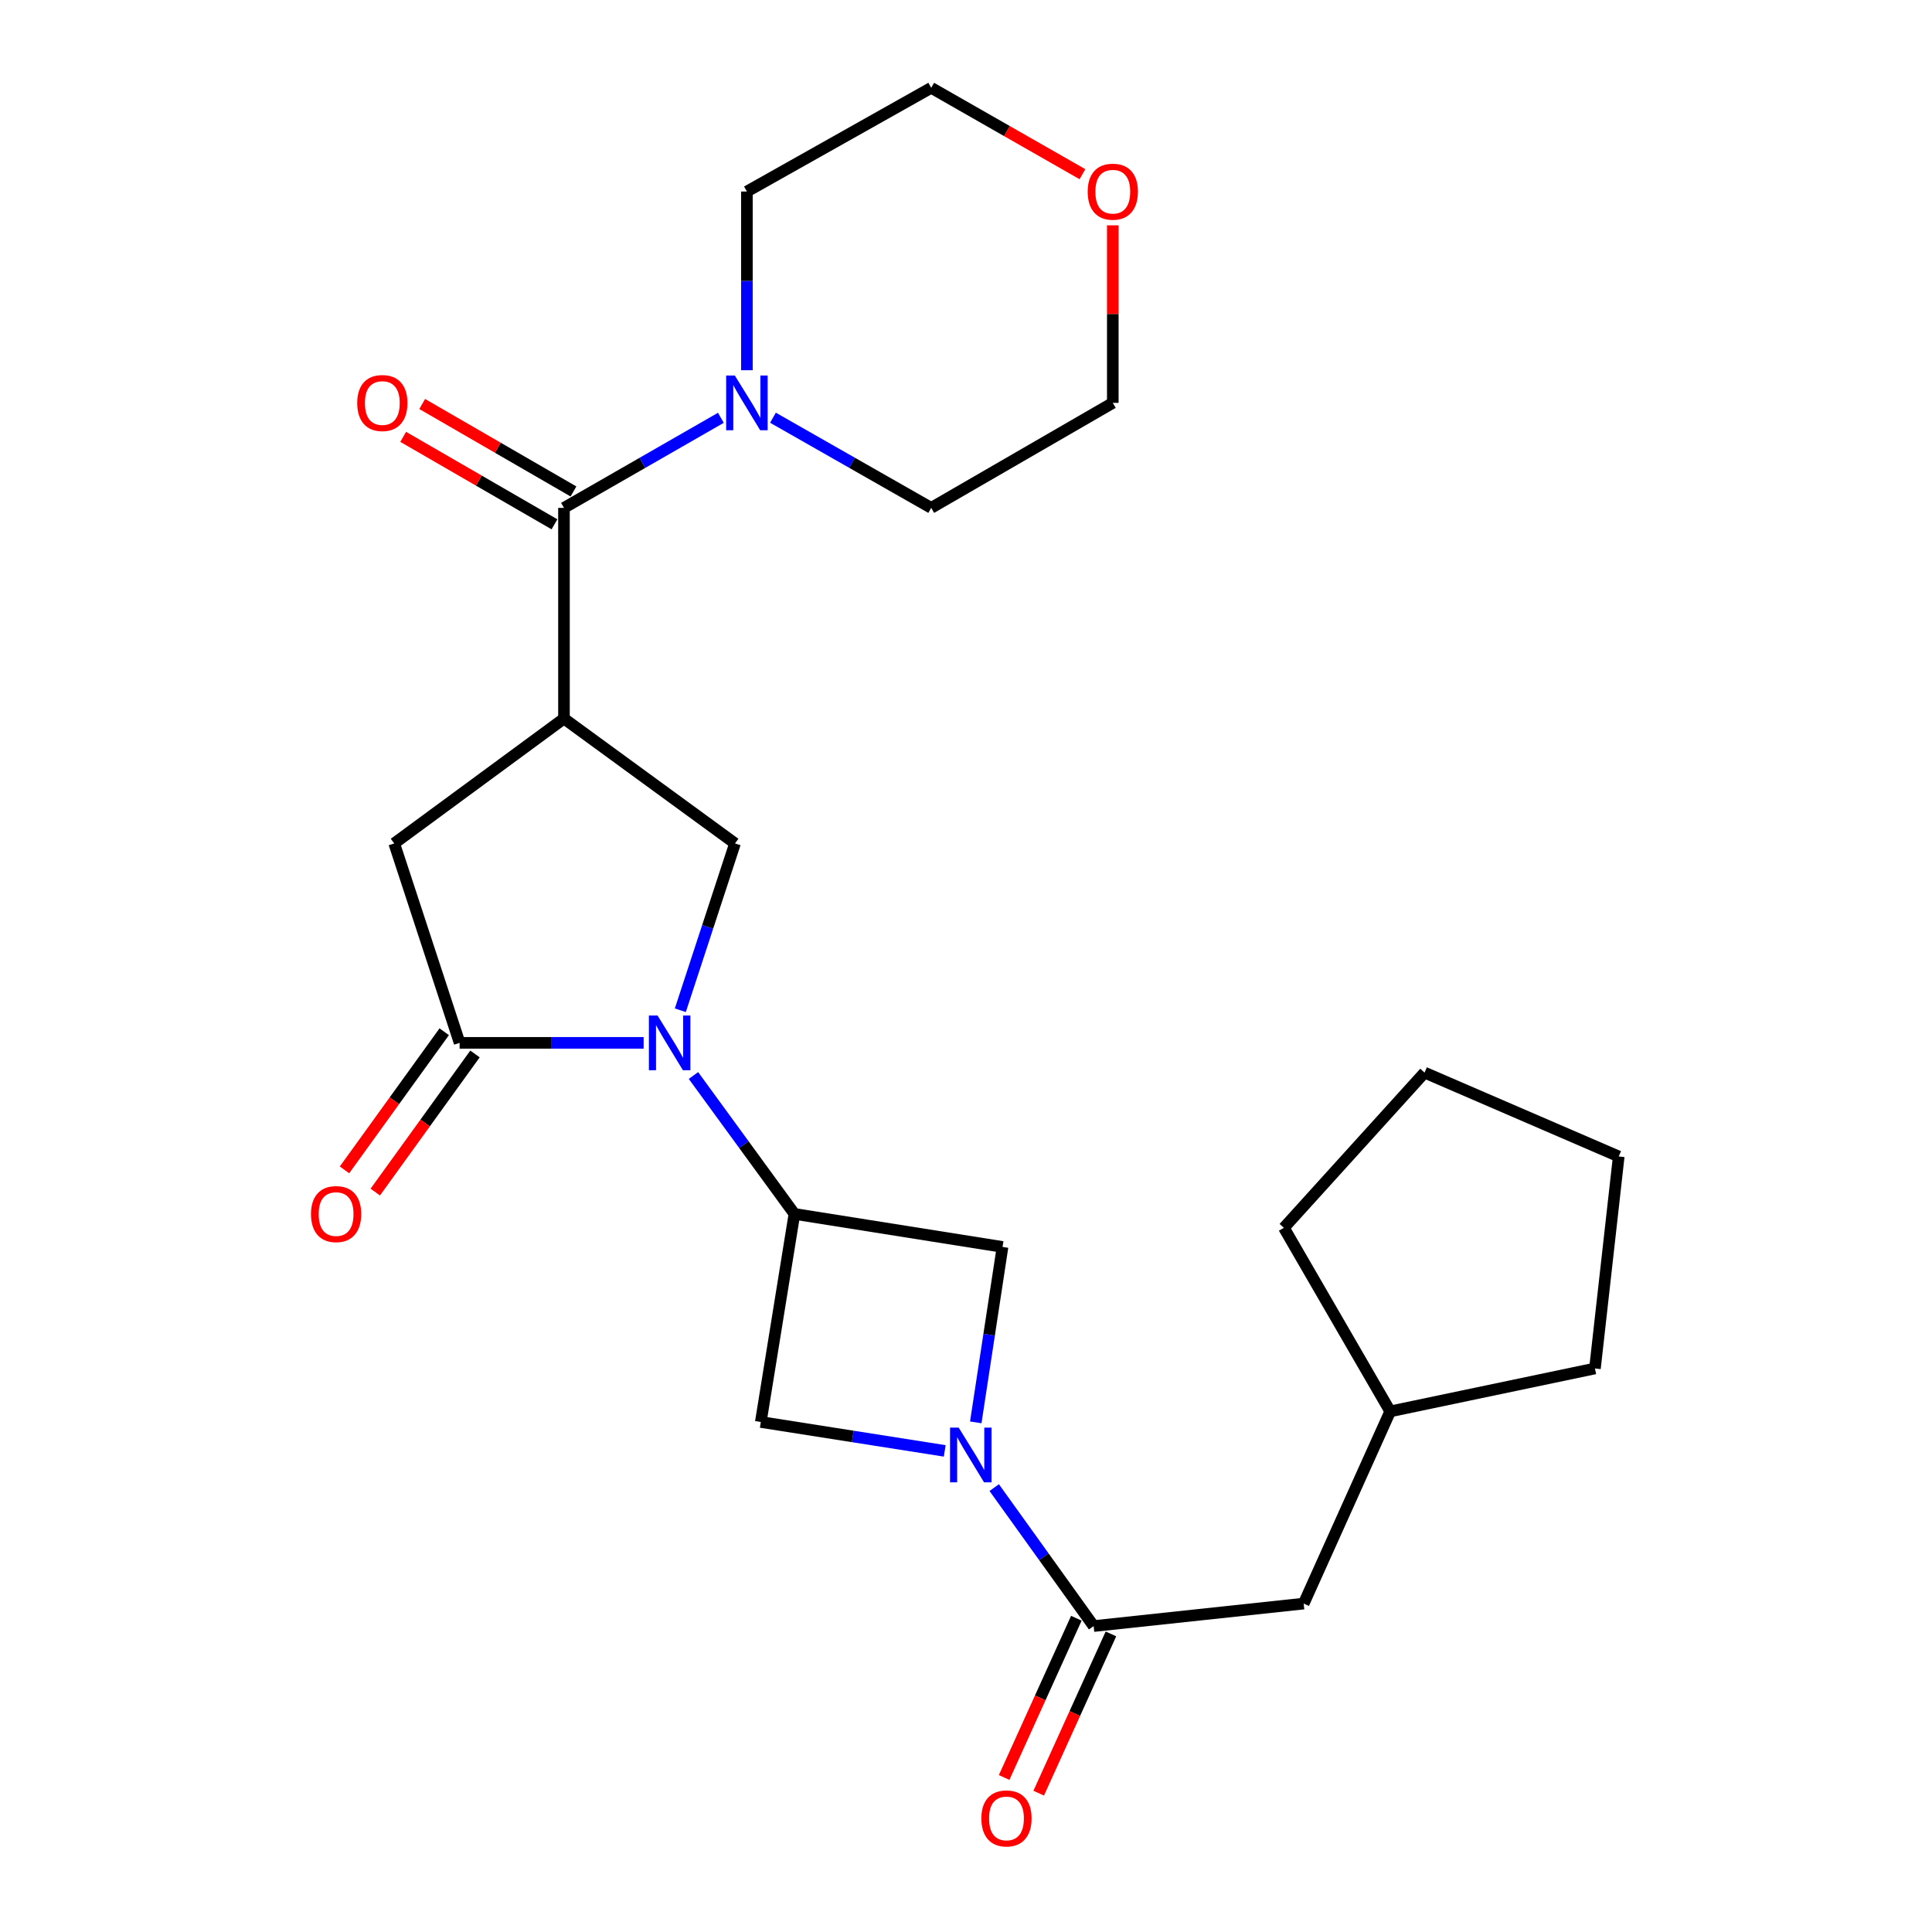 <?xml version='1.0' encoding='iso-8859-1'?>
<svg version='1.1' baseProfile='full'
              xmlns='http://www.w3.org/2000/svg'
                      xmlns:rdkit='http://www.rdkit.org/xml'
                      xmlns:xlink='http://www.w3.org/1999/xlink'
                  xml:space='preserve'
width='1000px' height='1000px' viewBox='0 0 1000 1000'>
<!-- END OF HEADER -->
<rect style='opacity:1.0;fill:#FFFFFF;stroke:none' width='1000' height='1000' x='0' y='0'> </rect>
<path class='bond-2' d='M 333.147,539.779 L 285.52,539.779' style='fill:none;fill-rule:evenodd;stroke:#0000FF;stroke-width:6px;stroke-linecap:butt;stroke-linejoin:miter;stroke-opacity:1' />
<path class='bond-2' d='M 285.52,539.779 L 237.893,539.779' style='fill:none;fill-rule:evenodd;stroke:#000000;stroke-width:6px;stroke-linecap:butt;stroke-linejoin:miter;stroke-opacity:1' />
<path class='bond-3' d='M 358.934,556.679 L 385.067,592.5' style='fill:none;fill-rule:evenodd;stroke:#0000FF;stroke-width:6px;stroke-linecap:butt;stroke-linejoin:miter;stroke-opacity:1' />
<path class='bond-3' d='M 385.067,592.5 L 411.199,628.32' style='fill:none;fill-rule:evenodd;stroke:#000000;stroke-width:6px;stroke-linecap:butt;stroke-linejoin:miter;stroke-opacity:1' />
<path class='bond-5' d='M 352.137,522.903 L 366.289,479.73' style='fill:none;fill-rule:evenodd;stroke:#0000FF;stroke-width:6px;stroke-linecap:butt;stroke-linejoin:miter;stroke-opacity:1' />
<path class='bond-5' d='M 366.289,479.73 L 380.441,436.557' style='fill:none;fill-rule:evenodd;stroke:#000000;stroke-width:6px;stroke-linecap:butt;stroke-linejoin:miter;stroke-opacity:1' />
<path class='bond-0' d='M 291.911,371.93 L 380.441,436.557' style='fill:none;fill-rule:evenodd;stroke:#000000;stroke-width:6px;stroke-linecap:butt;stroke-linejoin:miter;stroke-opacity:1' />
<path class='bond-4' d='M 291.911,371.93 L 291.911,262.879' style='fill:none;fill-rule:evenodd;stroke:#000000;stroke-width:6px;stroke-linecap:butt;stroke-linejoin:miter;stroke-opacity:1' />
<path class='bond-26' d='M 291.911,371.93 L 204.046,436.557' style='fill:none;fill-rule:evenodd;stroke:#000000;stroke-width:6px;stroke-linecap:butt;stroke-linejoin:miter;stroke-opacity:1' />
<path class='bond-1' d='M 505.056,736.216 L 511.982,690.815' style='fill:none;fill-rule:evenodd;stroke:#0000FF;stroke-width:6px;stroke-linecap:butt;stroke-linejoin:miter;stroke-opacity:1' />
<path class='bond-1' d='M 511.982,690.815 L 518.907,645.413' style='fill:none;fill-rule:evenodd;stroke:#000000;stroke-width:6px;stroke-linecap:butt;stroke-linejoin:miter;stroke-opacity:1' />
<path class='bond-6' d='M 514.606,769.985 L 540.338,805.818' style='fill:none;fill-rule:evenodd;stroke:#0000FF;stroke-width:6px;stroke-linecap:butt;stroke-linejoin:miter;stroke-opacity:1' />
<path class='bond-6' d='M 540.338,805.818 L 566.071,841.652' style='fill:none;fill-rule:evenodd;stroke:#000000;stroke-width:6px;stroke-linecap:butt;stroke-linejoin:miter;stroke-opacity:1' />
<path class='bond-25' d='M 488.99,750.979 L 441.39,743.498' style='fill:none;fill-rule:evenodd;stroke:#0000FF;stroke-width:6px;stroke-linecap:butt;stroke-linejoin:miter;stroke-opacity:1' />
<path class='bond-25' d='M 441.39,743.498 L 393.79,736.018' style='fill:none;fill-rule:evenodd;stroke:#000000;stroke-width:6px;stroke-linecap:butt;stroke-linejoin:miter;stroke-opacity:1' />
<path class='bond-7' d='M 237.893,539.779 L 204.046,436.557' style='fill:none;fill-rule:evenodd;stroke:#000000;stroke-width:6px;stroke-linecap:butt;stroke-linejoin:miter;stroke-opacity:1' />
<path class='bond-11' d='M 229.928,534.028 L 204.119,569.774' style='fill:none;fill-rule:evenodd;stroke:#000000;stroke-width:6px;stroke-linecap:butt;stroke-linejoin:miter;stroke-opacity:1' />
<path class='bond-11' d='M 204.119,569.774 L 178.31,605.52' style='fill:none;fill-rule:evenodd;stroke:#FF0000;stroke-width:6px;stroke-linecap:butt;stroke-linejoin:miter;stroke-opacity:1' />
<path class='bond-11' d='M 245.857,545.529 L 220.048,581.275' style='fill:none;fill-rule:evenodd;stroke:#000000;stroke-width:6px;stroke-linecap:butt;stroke-linejoin:miter;stroke-opacity:1' />
<path class='bond-11' d='M 220.048,581.275 L 194.239,617.021' style='fill:none;fill-rule:evenodd;stroke:#FF0000;stroke-width:6px;stroke-linecap:butt;stroke-linejoin:miter;stroke-opacity:1' />
<path class='bond-9' d='M 411.199,628.32 L 393.79,736.018' style='fill:none;fill-rule:evenodd;stroke:#000000;stroke-width:6px;stroke-linecap:butt;stroke-linejoin:miter;stroke-opacity:1' />
<path class='bond-10' d='M 411.199,628.32 L 518.907,645.413' style='fill:none;fill-rule:evenodd;stroke:#000000;stroke-width:6px;stroke-linecap:butt;stroke-linejoin:miter;stroke-opacity:1' />
<path class='bond-8' d='M 291.911,262.879 L 332.519,239.567' style='fill:none;fill-rule:evenodd;stroke:#000000;stroke-width:6px;stroke-linecap:butt;stroke-linejoin:miter;stroke-opacity:1' />
<path class='bond-8' d='M 332.519,239.567 L 373.128,216.255' style='fill:none;fill-rule:evenodd;stroke:#0000FF;stroke-width:6px;stroke-linecap:butt;stroke-linejoin:miter;stroke-opacity:1' />
<path class='bond-13' d='M 296.827,254.375 L 257.674,231.739' style='fill:none;fill-rule:evenodd;stroke:#000000;stroke-width:6px;stroke-linecap:butt;stroke-linejoin:miter;stroke-opacity:1' />
<path class='bond-13' d='M 257.674,231.739 L 218.521,209.104' style='fill:none;fill-rule:evenodd;stroke:#FF0000;stroke-width:6px;stroke-linecap:butt;stroke-linejoin:miter;stroke-opacity:1' />
<path class='bond-13' d='M 286.994,271.384 L 247.841,248.748' style='fill:none;fill-rule:evenodd;stroke:#000000;stroke-width:6px;stroke-linecap:butt;stroke-linejoin:miter;stroke-opacity:1' />
<path class='bond-13' d='M 247.841,248.748 L 208.688,226.113' style='fill:none;fill-rule:evenodd;stroke:#FF0000;stroke-width:6px;stroke-linecap:butt;stroke-linejoin:miter;stroke-opacity:1' />
<path class='bond-12' d='M 566.071,841.652 L 674.783,830.017' style='fill:none;fill-rule:evenodd;stroke:#000000;stroke-width:6px;stroke-linecap:butt;stroke-linejoin:miter;stroke-opacity:1' />
<path class='bond-14' d='M 557.125,837.594 L 538.431,878.808' style='fill:none;fill-rule:evenodd;stroke:#000000;stroke-width:6px;stroke-linecap:butt;stroke-linejoin:miter;stroke-opacity:1' />
<path class='bond-14' d='M 538.431,878.808 L 519.736,920.021' style='fill:none;fill-rule:evenodd;stroke:#FF0000;stroke-width:6px;stroke-linecap:butt;stroke-linejoin:miter;stroke-opacity:1' />
<path class='bond-14' d='M 575.017,845.71 L 556.323,886.923' style='fill:none;fill-rule:evenodd;stroke:#000000;stroke-width:6px;stroke-linecap:butt;stroke-linejoin:miter;stroke-opacity:1' />
<path class='bond-14' d='M 556.323,886.923 L 537.629,928.137' style='fill:none;fill-rule:evenodd;stroke:#FF0000;stroke-width:6px;stroke-linecap:butt;stroke-linejoin:miter;stroke-opacity:1' />
<path class='bond-16' d='M 400.082,216.207 L 441.038,239.543' style='fill:none;fill-rule:evenodd;stroke:#0000FF;stroke-width:6px;stroke-linecap:butt;stroke-linejoin:miter;stroke-opacity:1' />
<path class='bond-16' d='M 441.038,239.543 L 481.993,262.879' style='fill:none;fill-rule:evenodd;stroke:#000000;stroke-width:6px;stroke-linecap:butt;stroke-linejoin:miter;stroke-opacity:1' />
<path class='bond-17' d='M 386.597,191.628 L 386.597,145.381' style='fill:none;fill-rule:evenodd;stroke:#0000FF;stroke-width:6px;stroke-linecap:butt;stroke-linejoin:miter;stroke-opacity:1' />
<path class='bond-17' d='M 386.597,145.381 L 386.597,99.134' style='fill:none;fill-rule:evenodd;stroke:#000000;stroke-width:6px;stroke-linecap:butt;stroke-linejoin:miter;stroke-opacity:1' />
<path class='bond-18' d='M 674.783,830.017 L 719.567,730.538' style='fill:none;fill-rule:evenodd;stroke:#000000;stroke-width:6px;stroke-linecap:butt;stroke-linejoin:miter;stroke-opacity:1' />
<path class='bond-15' d='M 560.275,90.164 L 521.134,67.809' style='fill:none;fill-rule:evenodd;stroke:#FF0000;stroke-width:6px;stroke-linecap:butt;stroke-linejoin:miter;stroke-opacity:1' />
<path class='bond-15' d='M 521.134,67.809 L 481.993,45.455' style='fill:none;fill-rule:evenodd;stroke:#000000;stroke-width:6px;stroke-linecap:butt;stroke-linejoin:miter;stroke-opacity:1' />
<path class='bond-27' d='M 575.981,116.629 L 575.981,162.576' style='fill:none;fill-rule:evenodd;stroke:#FF0000;stroke-width:6px;stroke-linecap:butt;stroke-linejoin:miter;stroke-opacity:1' />
<path class='bond-27' d='M 575.981,162.576 L 575.981,208.523' style='fill:none;fill-rule:evenodd;stroke:#000000;stroke-width:6px;stroke-linecap:butt;stroke-linejoin:miter;stroke-opacity:1' />
<path class='bond-19' d='M 481.993,262.879 L 575.981,208.523' style='fill:none;fill-rule:evenodd;stroke:#000000;stroke-width:6px;stroke-linecap:butt;stroke-linejoin:miter;stroke-opacity:1' />
<path class='bond-20' d='M 386.597,99.134 L 481.993,45.455' style='fill:none;fill-rule:evenodd;stroke:#000000;stroke-width:6px;stroke-linecap:butt;stroke-linejoin:miter;stroke-opacity:1' />
<path class='bond-21' d='M 719.567,730.538 L 825.539,708.316' style='fill:none;fill-rule:evenodd;stroke:#000000;stroke-width:6px;stroke-linecap:butt;stroke-linejoin:miter;stroke-opacity:1' />
<path class='bond-22' d='M 719.567,730.538 L 664.545,635.513' style='fill:none;fill-rule:evenodd;stroke:#000000;stroke-width:6px;stroke-linecap:butt;stroke-linejoin:miter;stroke-opacity:1' />
<path class='bond-24' d='M 825.539,708.316 L 837.851,598.588' style='fill:none;fill-rule:evenodd;stroke:#000000;stroke-width:6px;stroke-linecap:butt;stroke-linejoin:miter;stroke-opacity:1' />
<path class='bond-23' d='M 664.545,635.513 L 737.347,555.18' style='fill:none;fill-rule:evenodd;stroke:#000000;stroke-width:6px;stroke-linecap:butt;stroke-linejoin:miter;stroke-opacity:1' />
<path class='bond-28' d='M 737.347,555.18 L 837.851,598.588' style='fill:none;fill-rule:evenodd;stroke:#000000;stroke-width:6px;stroke-linecap:butt;stroke-linejoin:miter;stroke-opacity:1' />
<path  class='atom-0' d='M 340.345 525.619
L 349.625 540.619
Q 350.545 542.099, 352.025 544.779
Q 353.505 547.459, 353.585 547.619
L 353.585 525.619
L 357.345 525.619
L 357.345 553.939
L 353.465 553.939
L 343.505 537.539
Q 342.345 535.619, 341.105 533.419
Q 339.905 531.219, 339.545 530.539
L 339.545 553.939
L 335.865 553.939
L 335.865 525.619
L 340.345 525.619
' fill='#0000FF'/>
<path  class='atom-2' d='M 496.221 738.939
L 505.501 753.939
Q 506.421 755.419, 507.901 758.099
Q 509.381 760.779, 509.461 760.939
L 509.461 738.939
L 513.221 738.939
L 513.221 767.259
L 509.341 767.259
L 499.381 750.859
Q 498.221 748.939, 496.981 746.739
Q 495.781 744.539, 495.421 743.859
L 495.421 767.259
L 491.741 767.259
L 491.741 738.939
L 496.221 738.939
' fill='#0000FF'/>
<path  class='atom-9' d='M 380.337 194.363
L 389.617 209.363
Q 390.537 210.843, 392.017 213.523
Q 393.497 216.203, 393.577 216.363
L 393.577 194.363
L 397.337 194.363
L 397.337 222.683
L 393.457 222.683
L 383.497 206.283
Q 382.337 204.363, 381.097 202.163
Q 379.897 199.963, 379.537 199.283
L 379.537 222.683
L 375.857 222.683
L 375.857 194.363
L 380.337 194.363
' fill='#0000FF'/>
<path  class='atom-12' d='M 160.964 628.4
Q 160.964 621.6, 164.324 617.8
Q 167.684 614, 173.964 614
Q 180.244 614, 183.604 617.8
Q 186.964 621.6, 186.964 628.4
Q 186.964 635.28, 183.564 639.2
Q 180.164 643.08, 173.964 643.08
Q 167.724 643.08, 164.324 639.2
Q 160.964 635.32, 160.964 628.4
M 173.964 639.88
Q 178.284 639.88, 180.604 637
Q 182.964 634.08, 182.964 628.4
Q 182.964 622.84, 180.604 620.04
Q 178.284 617.2, 173.964 617.2
Q 169.644 617.2, 167.284 620
Q 164.964 622.8, 164.964 628.4
Q 164.964 634.12, 167.284 637
Q 169.644 639.88, 173.964 639.88
' fill='#FF0000'/>
<path  class='atom-14' d='M 184.89 208.603
Q 184.89 201.803, 188.25 198.003
Q 191.61 194.203, 197.89 194.203
Q 204.17 194.203, 207.53 198.003
Q 210.89 201.803, 210.89 208.603
Q 210.89 215.483, 207.49 219.403
Q 204.09 223.283, 197.89 223.283
Q 191.65 223.283, 188.25 219.403
Q 184.89 215.523, 184.89 208.603
M 197.89 220.083
Q 202.21 220.083, 204.53 217.203
Q 206.89 214.283, 206.89 208.603
Q 206.89 203.043, 204.53 200.243
Q 202.21 197.403, 197.89 197.403
Q 193.57 197.403, 191.21 200.203
Q 188.89 203.003, 188.89 208.603
Q 188.89 214.323, 191.21 217.203
Q 193.57 220.083, 197.89 220.083
' fill='#FF0000'/>
<path  class='atom-15' d='M 507.949 941.21
Q 507.949 934.41, 511.309 930.61
Q 514.669 926.81, 520.949 926.81
Q 527.229 926.81, 530.589 930.61
Q 533.949 934.41, 533.949 941.21
Q 533.949 948.09, 530.549 952.01
Q 527.149 955.89, 520.949 955.89
Q 514.709 955.89, 511.309 952.01
Q 507.949 948.13, 507.949 941.21
M 520.949 952.69
Q 525.269 952.69, 527.589 949.81
Q 529.949 946.89, 529.949 941.21
Q 529.949 935.65, 527.589 932.85
Q 525.269 930.01, 520.949 930.01
Q 516.629 930.01, 514.269 932.81
Q 511.949 935.61, 511.949 941.21
Q 511.949 946.93, 514.269 949.81
Q 516.629 952.69, 520.949 952.69
' fill='#FF0000'/>
<path  class='atom-16' d='M 562.981 99.214
Q 562.981 92.414, 566.341 88.614
Q 569.701 84.814, 575.981 84.814
Q 582.261 84.814, 585.621 88.614
Q 588.981 92.414, 588.981 99.214
Q 588.981 106.094, 585.581 110.014
Q 582.181 113.894, 575.981 113.894
Q 569.741 113.894, 566.341 110.014
Q 562.981 106.134, 562.981 99.214
M 575.981 110.694
Q 580.301 110.694, 582.621 107.814
Q 584.981 104.894, 584.981 99.214
Q 584.981 93.654, 582.621 90.854
Q 580.301 88.014, 575.981 88.014
Q 571.661 88.014, 569.301 90.814
Q 566.981 93.614, 566.981 99.214
Q 566.981 104.934, 569.301 107.814
Q 571.661 110.694, 575.981 110.694
' fill='#FF0000'/>
</svg>
